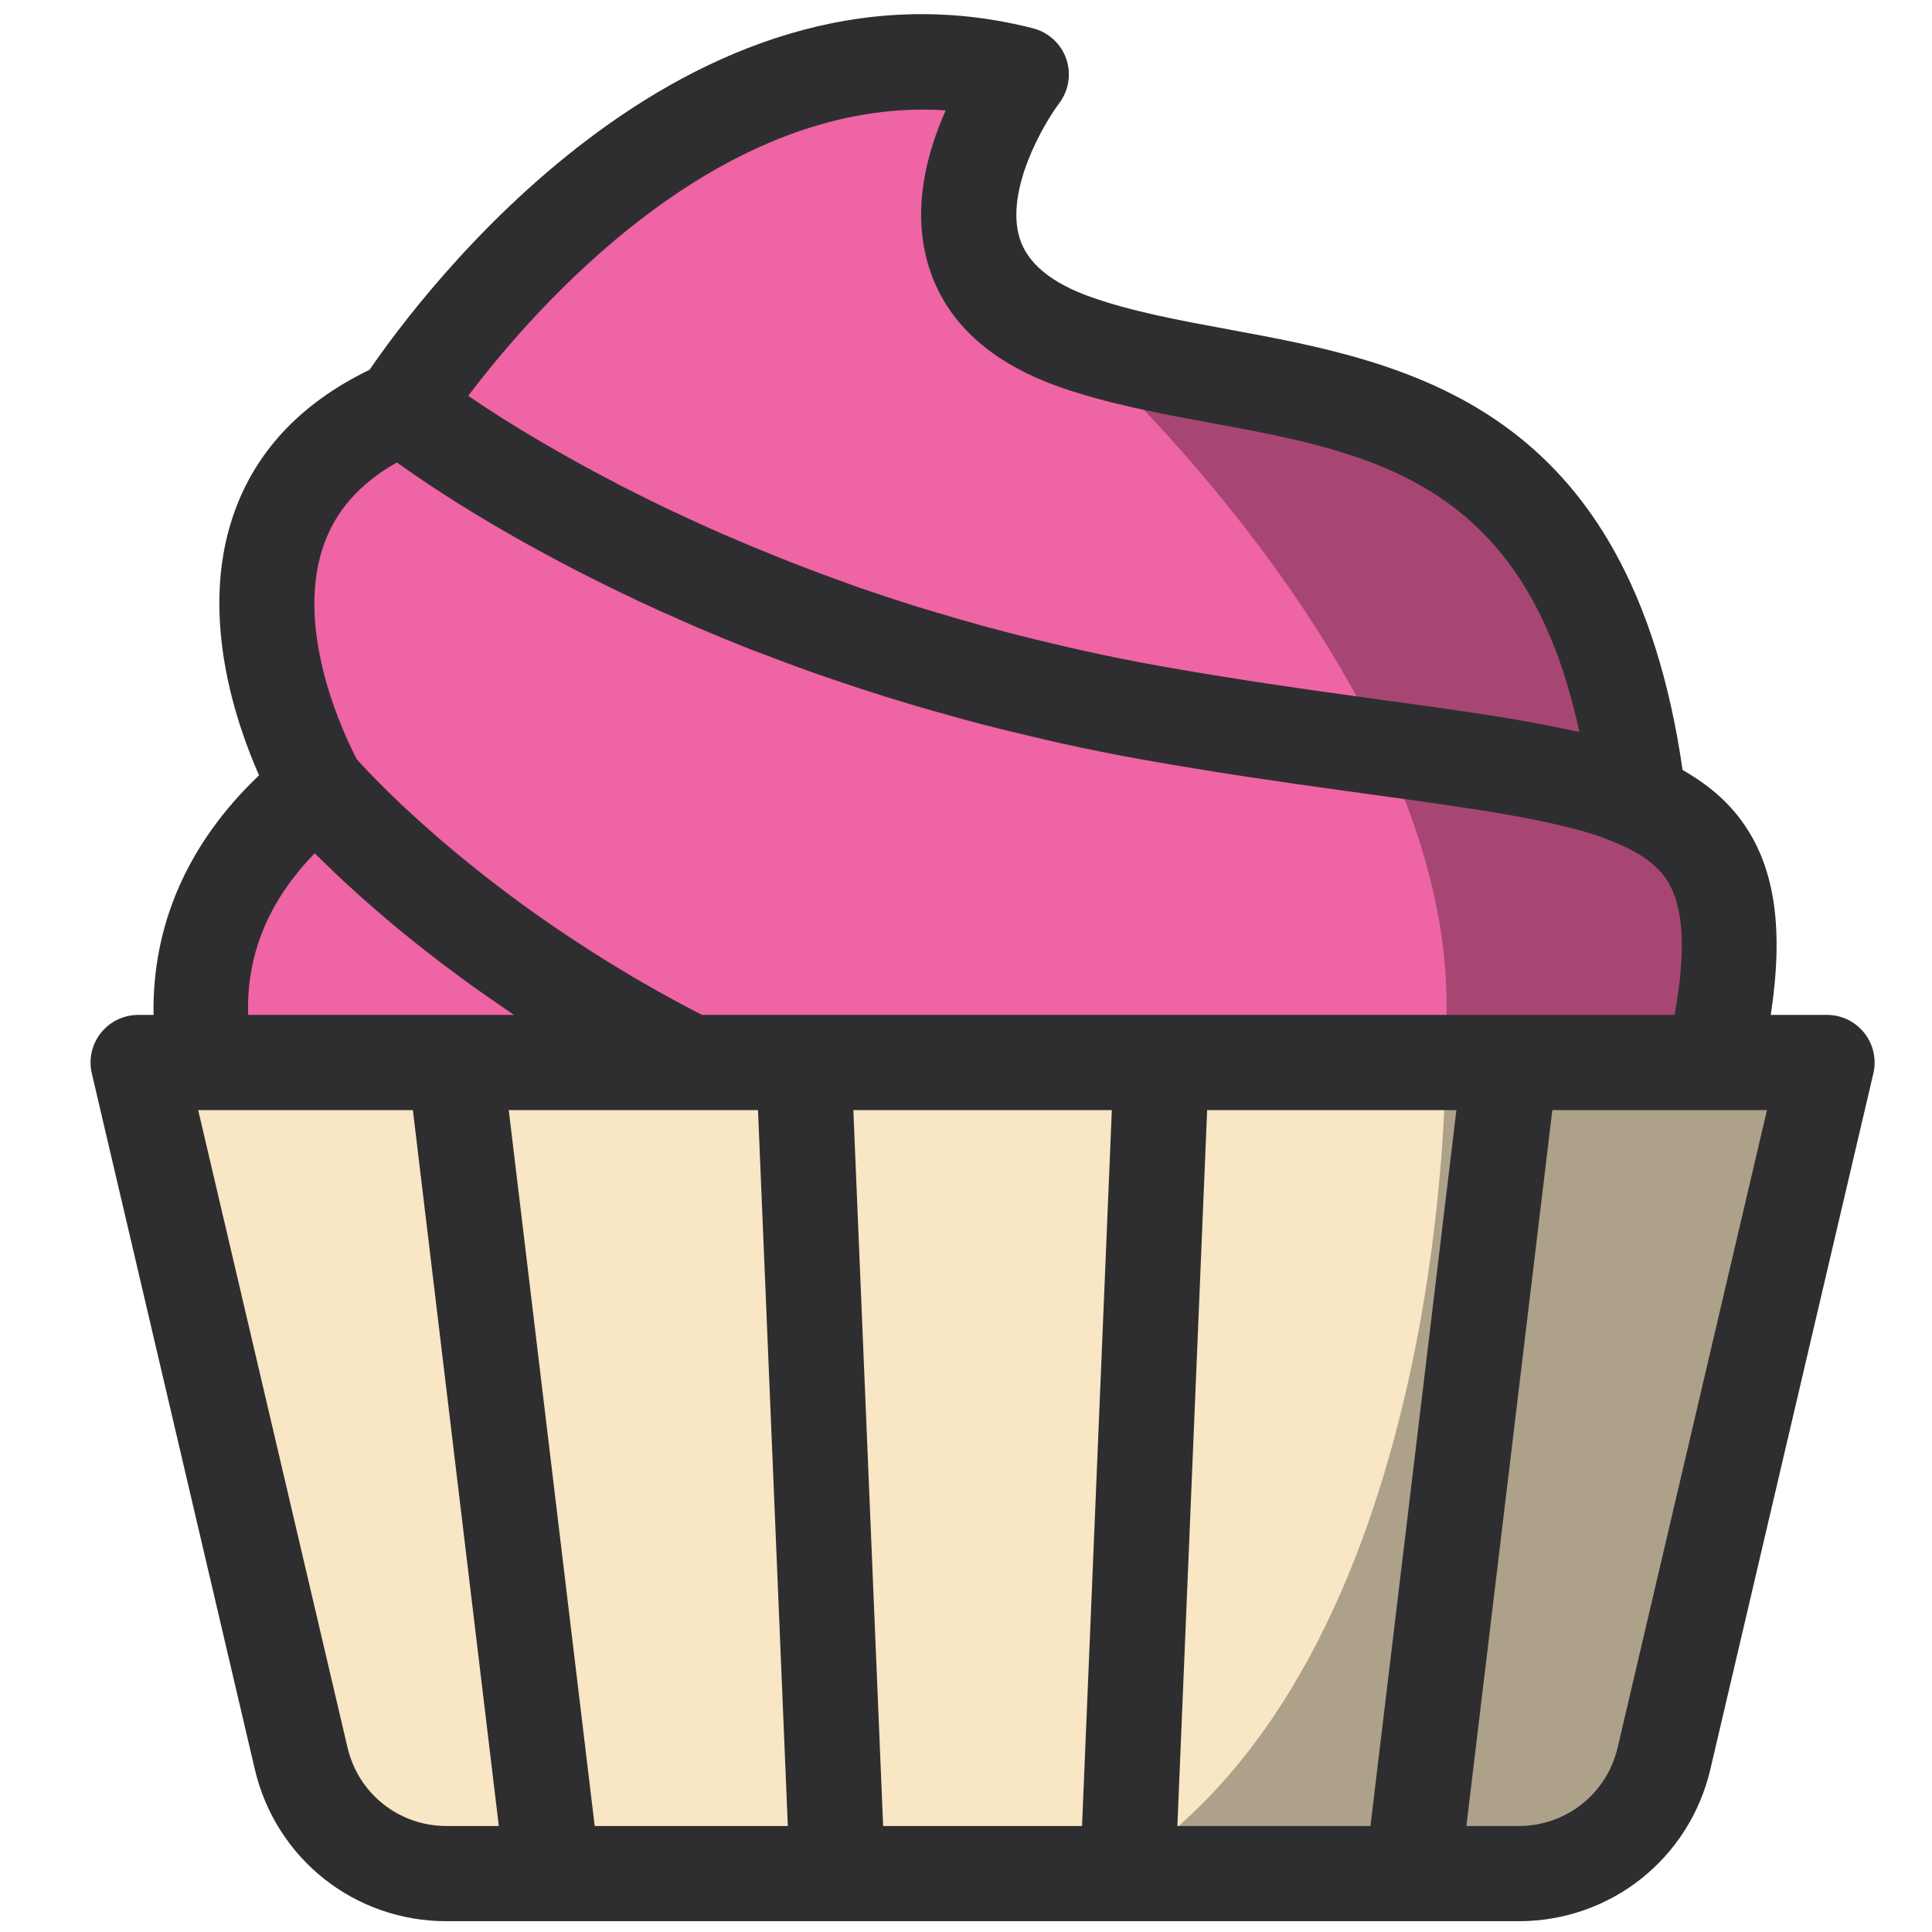 <svg xmlns="http://www.w3.org/2000/svg" width="64" height="64" viewBox="0 0 64 64"><g fill="none" fill-rule="evenodd" transform="translate(3)"><path fill="#F8E6C4" d="M47.309,62.065 L11.79,62.065 C9.494,62.065 7.501,60.485 6.977,58.25 L1.576,35.196 L57.522,35.196 L52.122,58.25 C51.599,60.485 49.605,62.065 47.309,62.065"/><path fill="#EE64A4" d="M51.247,26.511 L51.261,26.508 L51.171,26.476 L51.171,26.475 C51.199,26.487 51.234,26.496 51.261,26.508 C51.246,26.354 51.249,26.221 51.228,26.061 C49.291,11.555 39.376,13.696 32.639,11.336 C25.903,8.977 30.83,2.466 30.83,2.466 C19.234,-0.505 10.318,13.477 10.318,13.477 C2.276,16.973 7.521,26.061 7.521,26.061 C3.886,28.968 3.278,32.298 3.804,35.196 L12.511,35.196 L19.864,35.196 L19.876,35.196 L24.65,35.196 L53.757,35.196 C54.954,30.01 54.125,27.76 51.247,26.511"/><path fill="#010202" d="M44.878,34.358 C44.856,34.654 44.865,34.927 44.882,35.197 L53.757,35.197 C54.965,29.963 54.112,27.719 51.171,26.475 C51.199,26.487 51.234,26.495 51.261,26.508 C51.245,26.355 51.25,26.22 51.229,26.061 C49.291,11.555 39.377,13.696 32.64,11.337 L32.64,11.337 L32.638,11.337 C32.638,11.337 45.747,23.027 44.878,34.358" opacity=".3"/><path fill="#010202" d="M33.922,62.065 L47.309,62.065 C49.605,62.065 51.599,60.485 52.122,58.25 L57.522,35.196 L44.882,35.196 C44.882,35.196 45.076,55.171 33.922,62.065" opacity=".3"/><path fill="#2E2E30" d="M50.586,57.89 C50.228,59.42 48.881,60.489 47.309,60.489 L45.576,60.489 L48.423,36.773 L55.533,36.773 L50.586,57.89 Z M42.398,60.489 L36.002,60.489 L36.988,36.773 L45.245,36.773 L42.398,60.489 Z M32.844,60.489 L26.255,60.489 L25.268,36.773 L33.831,36.773 L32.844,60.489 Z M16.7,60.489 L13.853,36.773 L22.11,36.773 L23.098,60.489 L16.7,60.489 Z M11.79,60.489 C10.218,60.489 8.871,59.42 8.512,57.89 L3.565,36.773 L10.677,36.773 L13.524,60.489 L11.79,60.489 Z M7.426,28.266 C7.484,28.324 7.554,28.392 7.616,28.453 C7.666,28.502 7.714,28.55 7.767,28.6 C7.892,28.723 8.027,28.853 8.169,28.987 C8.226,29.04 8.281,29.092 8.34,29.147 C8.492,29.289 8.654,29.437 8.823,29.589 C8.884,29.644 8.943,29.698 9.006,29.754 C9.186,29.914 9.376,30.079 9.573,30.248 C9.638,30.304 9.7,30.358 9.766,30.415 C9.975,30.591 10.194,30.773 10.422,30.958 C10.488,31.012 10.552,31.064 10.619,31.119 C10.86,31.313 11.112,31.511 11.373,31.711 C11.437,31.761 11.498,31.809 11.563,31.859 C11.839,32.069 12.127,32.282 12.423,32.498 C12.482,32.541 12.539,32.583 12.599,32.627 C12.914,32.854 13.243,33.083 13.582,33.314 C13.629,33.347 13.675,33.379 13.724,33.412 C13.826,33.481 13.92,33.55 14.025,33.619 L5.218,33.619 C5.164,31.612 5.892,29.844 7.426,28.266 L7.426,28.266 Z M7.697,18.132 C8.089,16.953 8.895,16.027 10.147,15.32 C10.203,15.36 10.277,15.411 10.338,15.454 C10.407,15.503 10.473,15.549 10.549,15.601 C10.7,15.708 10.869,15.822 11.049,15.943 C11.135,16.001 11.213,16.053 11.304,16.114 C11.547,16.275 11.813,16.446 12.099,16.627 C12.142,16.653 12.178,16.678 12.222,16.705 C12.554,16.913 12.916,17.133 13.302,17.361 C13.409,17.424 13.528,17.491 13.64,17.555 C13.93,17.724 14.228,17.895 14.546,18.071 C14.704,18.16 14.869,18.248 15.033,18.337 C15.333,18.5 15.642,18.664 15.966,18.832 C16.151,18.929 16.338,19.025 16.532,19.122 C16.869,19.293 17.22,19.464 17.58,19.637 C17.777,19.732 17.969,19.825 18.172,19.921 C18.596,20.119 19.037,20.317 19.488,20.516 C19.647,20.585 19.796,20.655 19.958,20.725 C20.58,20.992 21.224,21.259 21.896,21.523 C22.026,21.573 22.166,21.623 22.299,21.674 C22.844,21.884 23.401,22.092 23.98,22.296 C24.222,22.383 24.474,22.466 24.723,22.551 C25.213,22.718 25.71,22.883 26.223,23.044 C26.51,23.134 26.801,23.222 27.095,23.311 C27.602,23.463 28.119,23.61 28.646,23.754 C28.949,23.838 29.252,23.921 29.562,24.002 C30.133,24.15 30.719,24.29 31.311,24.428 C31.593,24.493 31.867,24.561 32.153,24.624 C33.036,24.818 33.938,25.001 34.869,25.166 C37.266,25.592 39.409,25.901 41.354,26.17 C41.756,26.226 42.161,26.283 42.544,26.335 C42.556,26.337 42.567,26.339 42.579,26.34 C43.115,26.413 43.625,26.484 44.123,26.553 C44.27,26.574 44.412,26.595 44.555,26.615 C44.965,26.674 45.355,26.732 45.736,26.791 C45.869,26.812 46.008,26.832 46.138,26.853 C46.572,26.922 46.98,26.992 47.373,27.066 C47.537,27.096 47.691,27.128 47.848,27.159 C48.092,27.209 48.327,27.26 48.554,27.313 C48.713,27.35 48.873,27.387 49.023,27.425 C49.348,27.508 49.657,27.596 49.939,27.69 C50.022,27.718 50.092,27.75 50.172,27.779 C51.105,28.119 51.791,28.536 52.179,29.097 C52.774,29.96 52.872,31.413 52.473,33.619 L20.253,33.619 C18.153,32.542 16.329,31.396 14.786,30.305 C14.749,30.279 14.711,30.253 14.674,30.226 C14.413,30.041 14.164,29.857 13.92,29.677 C13.859,29.63 13.796,29.585 13.736,29.54 C13.511,29.37 13.295,29.204 13.084,29.039 C13.014,28.984 12.944,28.929 12.875,28.875 C12.679,28.718 12.488,28.565 12.305,28.414 C12.234,28.357 12.165,28.299 12.095,28.241 C11.923,28.097 11.754,27.955 11.595,27.818 C11.526,27.76 11.461,27.702 11.395,27.644 C11.245,27.514 11.097,27.384 10.96,27.26 C10.893,27.202 10.833,27.146 10.77,27.088 C10.643,26.972 10.515,26.856 10.399,26.747 C10.343,26.694 10.292,26.646 10.237,26.594 C10.021,26.387 9.826,26.198 9.656,26.028 C9.616,25.988 9.568,25.941 9.531,25.902 C9.481,25.854 9.445,25.815 9.4,25.769 C9.329,25.696 9.255,25.621 9.195,25.558 C9.164,25.524 9.14,25.498 9.11,25.467 C9.051,25.404 8.992,25.34 8.946,25.291 C8.931,25.273 8.917,25.259 8.903,25.242 C8.871,25.208 8.844,25.178 8.821,25.153 C8.456,24.458 6.75,20.977 7.697,18.132 L7.697,18.132 Z M28.329,3.655 C27.705,5.049 27.195,6.937 27.753,8.787 C28.314,10.648 29.783,12.007 32.118,12.825 C33.71,13.382 35.446,13.702 37.124,14.012 C42.467,14.999 47.535,15.936 49.317,24.246 C49.173,24.212 49.011,24.184 48.863,24.151 C48.825,24.144 48.785,24.136 48.749,24.128 C48.255,24.024 47.733,23.925 47.184,23.832 C47.096,23.817 47.006,23.801 46.917,23.787 C46.401,23.703 45.858,23.619 45.291,23.537 C45.187,23.521 45.085,23.505 44.978,23.49 C44.341,23.399 43.678,23.307 42.972,23.211 C42.694,23.173 42.397,23.131 42.109,23.092 C40.11,22.817 37.894,22.501 35.42,22.062 C34.556,21.909 33.718,21.737 32.894,21.556 C32.642,21.502 32.396,21.442 32.147,21.384 C31.574,21.252 31.009,21.115 30.457,20.972 C30.195,20.904 29.936,20.835 29.679,20.765 C29.118,20.613 28.569,20.454 28.031,20.291 C27.833,20.232 27.629,20.174 27.434,20.113 C26.714,19.888 26.013,19.658 25.337,19.421 C25.238,19.386 25.147,19.35 25.049,19.316 C24.473,19.111 23.912,18.903 23.37,18.691 C23.166,18.613 22.968,18.533 22.77,18.453 C22.336,18.279 21.913,18.106 21.502,17.93 C21.311,17.85 21.119,17.768 20.933,17.687 C20.49,17.492 20.062,17.299 19.648,17.105 C19.53,17.051 19.406,16.996 19.292,16.941 C18.769,16.693 18.271,16.448 17.797,16.207 C17.688,16.152 17.589,16.098 17.483,16.044 C17.122,15.857 16.772,15.672 16.44,15.491 C16.302,15.415 16.167,15.342 16.033,15.267 C15.745,15.107 15.469,14.951 15.206,14.798 C15.091,14.732 14.974,14.664 14.864,14.6 C14.553,14.417 14.26,14.239 13.989,14.071 C13.954,14.05 13.914,14.026 13.879,14.005 C13.568,13.811 13.286,13.63 13.031,13.461 C12.972,13.424 12.923,13.39 12.867,13.353 C12.737,13.267 12.624,13.19 12.511,13.113 C14.702,10.215 20.832,3.161 28.329,3.655 L28.329,3.655 Z M58.757,34.218 C58.458,33.84 58.004,33.62 57.522,33.62 L55.659,33.62 C56.087,30.802 55.807,28.802 54.774,27.306 C54.256,26.554 53.567,25.979 52.738,25.507 C50.983,13.373 43.624,12.007 37.697,10.912 C36.064,10.611 34.523,10.325 33.161,9.848 C31.833,9.383 31.03,8.722 30.775,7.883 C30.293,6.305 31.561,4.122 32.088,3.418 C32.406,2.996 32.494,2.445 32.319,1.945 C32.146,1.448 31.732,1.07 31.221,0.938 C19.644,-2.024 10.844,9.904 9.243,12.249 C6.942,13.362 5.407,15.005 4.699,17.154 C3.621,20.417 4.8,23.915 5.581,25.684 C3.219,27.933 2.038,30.635 2.086,33.62 L1.577,33.62 C1.096,33.62 0.641,33.84 0.341,34.218 C0.042,34.594 -0.068,35.088 0.041,35.556 L5.441,58.609 C6.136,61.572 8.745,63.642 11.79,63.642 L47.309,63.642 C50.353,63.642 52.963,61.572 53.658,58.609 L59.058,35.556 C59.166,35.088 59.057,34.594 58.757,34.218 L58.757,34.218 Z"/></g></svg>